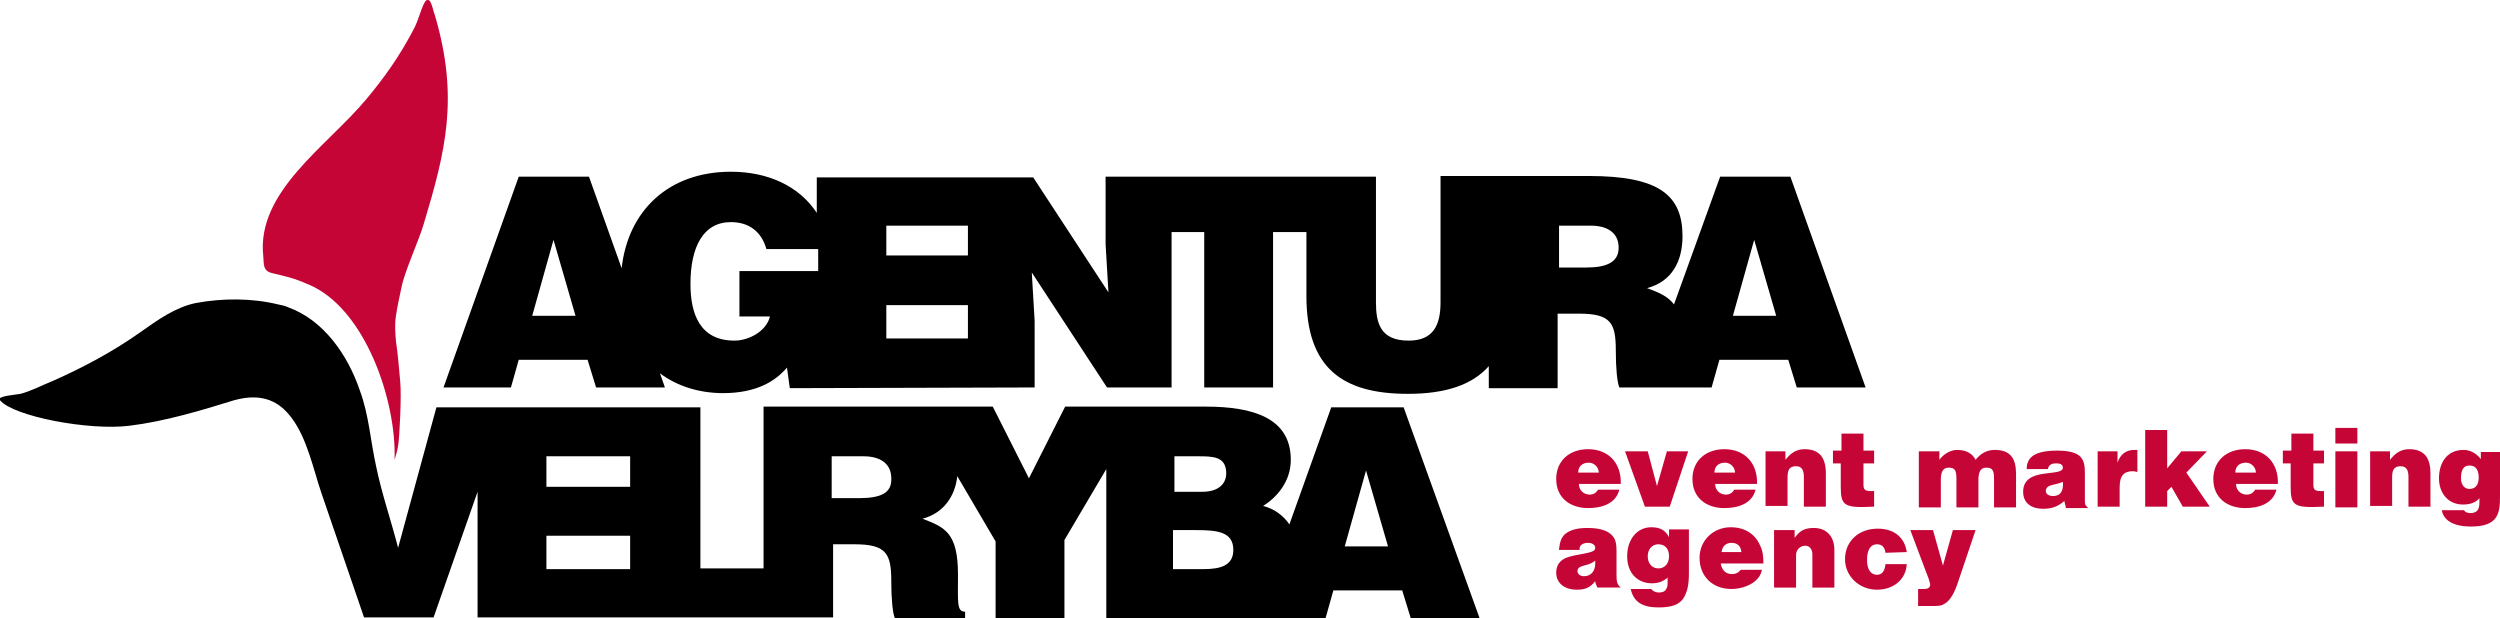 <?xml version="1.0" encoding="utf-8"?>
<!-- Generator: Adobe Illustrator 19.0.0, SVG Export Plug-In . SVG Version: 6.00 Build 0)  -->
<svg version="1.1" id="Vrstva_1" xmlns="http://www.w3.org/2000/svg" xmlns:xlink="http://www.w3.org/1999/xlink" x="0px" y="0px"
	 viewBox="0 0 352.3 87.1" style="enable-background:new 0 0 352.3 87.1;" xml:space="preserve">
<style type="text/css">
	.st0{fill:#C60537;}
</style>
<path class="st0" d="M225.3,66.6c0-0.7-0.6-1.4-1.4-1.4c-0.9,0-1.5,0.5-1.5,1.4H225.3z M222.5,68.2c0,0.9,0.7,1.5,1.5,1.5
	c0.5,0,0.9-0.2,1.2-0.7h3c-0.5,2-2.5,2.6-4.4,2.6c-2.5,0-4.5-1.4-4.5-4.1c0-2.6,1.9-4.2,4.5-4.2c2.9,0,4.7,2,4.6,4.9H222.5z"/>
<polygon class="st0" points="229,63.6 232.2,63.6 233.5,68.5 234.9,63.6 237.9,63.6 235.3,71.4 231.8,71.4 "/>
<path class="st0" d="M244.5,66.6c0-0.7-0.6-1.4-1.4-1.4c-0.9,0-1.5,0.5-1.5,1.4H244.5z M241.7,68.2c0,0.9,0.7,1.5,1.5,1.5
	c0.5,0,0.9-0.2,1.2-0.7h3c-0.5,2-2.5,2.6-4.4,2.6c-2.5,0-4.5-1.4-4.5-4.1c0-2.6,1.9-4.2,4.5-4.2c2.9,0,4.7,2,4.6,4.9H241.7z"/>
<path class="st0" d="M248.8,63.6h2.8v1.2c0.7-0.9,1.5-1.5,2.7-1.5c2.1,0,3,1.2,3,3.4v4.7h-3.1v-4.2c0-0.8-0.2-1.5-1.1-1.5
	c-1,0-1.2,0.6-1.2,1.6v4h-3.1V63.6z"/>
<path class="st0" d="M264,71.4c-4.1,0.2-4.6-0.1-4.6-2.8v-3.3h-1.1v-1.8h1.2v-2.4h3.1v2.4h1.5v1.8h-1.5v2.9c0,0.7,0.1,1,1,1h0.5
	V71.4z"/>
<path class="st0" d="M270.4,63.6h2.9v1.2c0.4-0.6,1.4-1.4,2.5-1.4c1.4,0,2.2,0.6,2.6,1.4c0.7-0.9,1.6-1.4,2.7-1.4c2.3,0,3,1.3,3,3.4
	v4.7H281v-4c0-1.2-0.2-1.6-1.1-1.6c-0.9,0-1.1,0.8-1.1,1.7v3.9h-3.1v-4c0-1.2-0.2-1.6-1.1-1.6c-0.9,0-1.1,0.8-1.1,1.7v3.9h-3.1V63.6
	z"/>
<path class="st0" d="M290.7,67.9c-1,0.5-2.4,0.3-2.4,1.3c0,0.4,0.4,0.7,1,0.7C290.5,69.9,290.8,69,290.7,67.9 M291.1,71.4l-0.2-0.8
	c-0.9,0.8-1.8,1.1-3,1.1c-1.5,0-2.8-0.7-2.8-2.4c0-3.6,5.6-2,5.6-3.4c0-0.6-0.7-0.6-1-0.6c-0.4,0-1,0.1-1.1,0.8h-3
	c0-1.7,1.2-2.6,4.3-2.6c3.7,0,3.9,1.4,3.9,3.3v3.7c0,0.5,0,0.7,0.4,1v0.1H291.1z"/>
<path class="st0" d="M295.6,63.6h2.8v1.6h0c0.4-1.2,1.2-1.8,2.4-1.8c0.1,0,0.3,0,0.4,0v3.1c-0.2,0-0.4-0.1-0.6-0.1
	c-1.3,0-1.9,0.6-1.9,2.3v2.7h-3.1V63.6z"/>
<polygon class="st0" points="305.4,69.2 305.4,71.4 302.3,71.4 302.3,60.6 305.4,60.6 305.4,66 307.4,63.6 311,63.6 308.1,66.6 
	311.4,71.4 307.6,71.4 306,68.6 "/>
<path class="st0" d="M317.9,66.6c0-0.7-0.6-1.4-1.4-1.4c-0.9,0-1.5,0.5-1.5,1.4H317.9z M315.1,68.2c0,0.9,0.7,1.5,1.5,1.5
	c0.5,0,0.9-0.2,1.2-0.7h3c-0.5,2-2.5,2.6-4.4,2.6c-2.5,0-4.5-1.4-4.5-4.1c0-2.6,1.9-4.2,4.5-4.2c2.9,0,4.7,2,4.6,4.9H315.1z"/>
<path class="st0" d="M327.4,71.4c-4.1,0.2-4.6-0.1-4.6-2.8v-3.3h-1.1v-1.8h1.2v-2.4h3.1v2.4h1.5v1.8h-1.5v2.9c0,0.7,0.1,1,1,1h0.5
	V71.4z"/>
<path class="st0" d="M329.1,63.6h3.1v7.9h-3.1V63.6z M329.1,60.3h3.1v2.2h-3.1V60.3z"/>
<path class="st0" d="M333.9,63.6h2.9v1.2c0.7-0.9,1.5-1.5,2.7-1.5c2.1,0,3,1.2,3,3.4v4.7h-3.1v-4.2c0-0.8-0.2-1.5-1.1-1.5
	c-1,0-1.2,0.6-1.2,1.6v4h-3.1V63.6z"/>
<path class="st0" d="M346.8,67.4c0,0.8,0.4,1.5,1.2,1.5c1,0,1.3-0.8,1.3-1.6c0-0.9-0.3-1.7-1.3-1.7
	C347.1,65.6,346.8,66.3,346.8,67.4 M347.2,71.8c0,0.1,0.1,0.2,0.2,0.3c0.1,0.1,0.4,0.2,0.7,0.2c0.9,0,1.3-0.4,1.3-1.5v-0.6
	c-0.4,0.5-1.1,0.9-2.3,0.9c-2.2,0-3.4-1.7-3.4-3.7c0-1.9,0.9-4,3.5-4c0.9,0,1.8,0.5,2.4,1.3v-1h2.7v6.3c0,2.4-0.3,4.2-4.1,4.2
	c-2.8,0-3.9-1.1-4.1-2.3H347.2z"/>
<path d="M189.5,77l3-10.7l3.1,10.7H189.5z M169.6,80.2h-4.3v-5.5h3.1c3.1,0,5.4,0.2,5.4,2.8C173.8,79.7,172,80.2,169.6,80.2z
	 M165.4,64.3h3.4c2.1,0,4,0,4,2.4c0,1.7-1.4,2.6-3.3,2.6h-4V64.3z M121,70.2h-3.8v-5.9h4.5c2.3,0,3.9,1,3.9,3.1
	C125.7,69.5,124.1,70.2,121,70.2z M77,75.5h11.8v4.7H77V75.5z M77,64.3h11.8v4.3H77V64.3z M187.6,57.4l-5.9,16.5
	c-0.8-1.2-2.1-2.2-3.7-2.6c1.9-1.2,3.9-3.4,3.9-6.5c0-5.9-5.3-7.5-12-7.5h-9h-5.2h-5.6l-5.1,10.1l-5.1-10.1h-18.3h-14v22.8h-8.9
	V57.4h-7.1h-2.7H71.4h-4.2h-5.7l-5.4,19.8c-1-3.9-2.3-7.6-3.1-11.5c-0.8-3.6-1-7.2-2.3-10.7C49,50,45.6,45.1,40.6,43.3
	c-0.4-0.2-0.9-0.3-1.4-0.4c-3.7-0.9-7.8-0.9-11.6-0.2c-2.9,0.6-5.4,2.4-7.8,4.1c-3.8,2.7-8.1,5-12.4,6.9c-1.5,0.6-3,1.4-4.5,1.8
	c-0.4,0.1-3.5,0.3-2.9,0.9c1.9,2.3,12.6,4.3,18.2,3.6c5-0.6,10.3-2.2,14.8-3.6c4-1.1,6.4,0.2,8.1,2.5c2.2,2.9,3.1,7.4,4.2,10.6
	c2,5.8,4,11.7,6,17.5h9.8l6.2-17.7v17.7h21.6h3.3h15.4h4.5h5.3V76.7h3c4.5,0,5.2,1.3,5.2,5.2c0,2.6,0.2,4.5,0.5,5.2h9.9v-0.9
	c-1.2,0-1-1.3-1-5.2c0-6-1.9-6.7-5-7.9c3-0.8,4.6-3.2,4.9-6l5.4,9.2v10.8h9.7v-11l5.9-10v21h14.5h6.9h9.5l1.1-3.9h9.7l1.2,3.9h9.7
	l-10.7-29.7H187.6z"/>
<path d="M244.2,44.5l3-10.7l3.1,10.7H244.2z M223.5,37.7h-3.8v-5.9h4.5c2.3,0,3.9,1,3.9,3.1C228.1,36.9,226.5,37.7,223.5,37.7z
	 M124.9,43h11.5v4.7h-11.5V43z M104.2,38.2v6.4h4.3c-0.5,2.1-3,3.4-5,3.4c-4.9,0-6.2-3.8-6.2-8c0-5.2,1.8-8.7,5.7-8.7
	c2.5,0,4.3,1.3,5,3.8h7.3v3.1H104.2z M124.9,31.8h11.5V36h-11.5V31.8z M75,44.5l3-10.7l3.1,10.7H75z M252.3,24.9h-9.9l-6.5,18
	c-0.9-1.2-2.2-1.7-3.8-2.3c3.5-0.9,5-3.8,5-7.3c0-5.8-3.3-8.5-13.2-8.5h-11.2h-2.8H203v17.8c0,3.2-1,5.4-4.5,5.4
	c-4,0-4.6-2.5-4.6-5.4V24.9h-5.7h-4.1h-19H161h-5.2v9.5l0.4,6.8l-10.6-16.2h-6.2h-3h-21.3v5c-2.5-3.8-6.9-5.8-12.1-5.8
	c-8.8,0-14.5,5.5-15.4,13.6L83,24.9h-9.9L62.5,54.6H72l1.1-3.9h9.7l1.2,3.9h9.7l-0.7-2c2.5,1.9,5.7,2.8,8.9,2.8c4.7,0,7.4-1.7,9-3.6
	l0.4,2.9l34.5-0.1v-9.4l-0.4-6.8L156,54.6h9.1V32.7h4.6v21.9h9.7V32.7h4.7v9c0,10.2,5.1,13.8,14.3,13.8c5.4,0,9.1-1.3,11.4-3.9v3.1
	h9.7V44.2h3c4.5,0,5.2,1.3,5.2,5.2c0,2.6,0.2,4.5,0.5,5.2h3.4h6.5h3.1l1.1-3.9h9.7l1.2,3.9h9.7L252.3,24.9z"/>
<path class="st0" d="M38.4,38.5c2,0.5,2.8,0.6,5.1,1.6c7.9,3.3,12.4,16.3,12.1,24.7c0.2-0.7,0.4-1.3,0.5-2c0.2-1,0.5-7.1,0.3-9
	c-0.2-2.1-0.3-3.7-0.6-5.7c-0.1-1.2-0.2-2.4,0-3.6c0.2-1.4,0.5-2.7,0.8-4.1c0.4-2.1,2.5-6.7,3.1-8.8c3.1-10.3,5-17.8,1.6-29.4
	c-0.2-0.5-0.3-1.1-0.5-1.6c-0.1-0.2-0.2-0.6-0.5-0.6c-0.6-0.2-1.2,2.5-1.8,3.7c-0.1,0.3-0.3,0.5-0.3,0.6c-1.9,3.6-4,6.6-6.6,9.7
	C46.1,20.6,36.1,27,37.1,36.1C37.2,37.2,37,38.2,38.4,38.5"/>
<path class="st0" d="M219.7,77.4c0.1-1,0.3-1.6,0.8-2.1c0.7-0.6,1.7-0.9,3.2-0.9c1.8,0,3,0.4,3.6,1.2c0.4,0.5,0.5,1.1,0.5,2v3.5
	c0,0.9,0.1,1.3,0.6,1.7h-3.3c-0.1-0.2-0.3-0.7-0.3-0.9c-0.7,0.9-1.4,1.2-2.6,1.2c-1.7,0-2.9-0.9-2.9-2.4c0-0.9,0.4-1.6,1.2-2
	c0.4-0.2,1.1-0.4,2.3-0.6c1.7-0.3,2-0.5,2-0.9c0-0.4-0.4-0.7-1-0.7c-0.7,0-1.2,0.3-1.2,0.8c0,0.1,0,0.1,0,0.2H219.7z M224.8,79
	c-0.4,0.3-0.7,0.5-1.6,0.7c-0.7,0.2-0.9,0.4-0.9,0.8c0,0.4,0.4,0.7,0.9,0.7c1,0,1.6-0.7,1.6-1.8V79z"/>
<path class="st0" d="M238,80.7c0,1.7-0.2,2.6-0.7,3.5c-0.6,1-1.7,1.4-3.6,1.4c-2.3,0-3.5-0.8-3.9-2.6h2.9c0.2,0.3,0.6,0.5,1.1,0.5
	c0.5,0,0.9-0.2,1-0.5c0.2-0.3,0.2-0.5,0.2-1.2v-0.4c-0.7,0.6-1.4,0.8-2.2,0.8c-2.1,0-3.5-1.5-3.5-3.8c0-2.4,1.4-4.1,3.4-4.1
	c1.2,0,2,0.4,2.5,1.4v-1.1h2.8V80.7z M232.2,78.4c0,1,0.6,1.7,1.5,1.7c0.9,0,1.5-0.7,1.5-1.7c0-1.1-0.6-1.7-1.5-1.7
	C232.8,76.7,232.2,77.4,232.2,78.4z"/>
<path class="st0" d="M242.5,79.5c0.2,0.9,0.7,1.4,1.6,1.4c0.5,0,0.9-0.2,1.2-0.6h3c-0.2,0.8-0.5,1.2-1.1,1.7c-0.8,0.6-2,1-3.2,1
	c-2.7,0-4.5-1.8-4.5-4.4c0-2.4,1.9-4.3,4.4-4.3c1.9,0,3.4,0.9,4.1,2.5c0.4,0.8,0.5,1.5,0.5,2.6H242.5z M245.4,77.8
	c-0.1-0.9-0.6-1.3-1.4-1.3c-0.8,0-1.3,0.5-1.4,1.3H245.4z"/>
<path class="st0" d="M252.9,75.8c0.7-1,1.4-1.4,2.7-1.4c1.8,0,2.9,1.2,2.9,3.1v5.3h-3.1v-4.7c0-0.7-0.4-1.2-1-1.2
	c-0.5,0-1,0.3-1.2,0.8c-0.1,0.2-0.1,0.5-0.1,0.9v4.2H250v-8.1h2.9V75.8z"/>
<path class="st0" d="M268.7,79.5c-0.1,2.1-1.8,3.6-4.2,3.6c-2.5,0-4.5-1.9-4.5-4.3c0-2.5,1.9-4.3,4.6-4.3c2.3,0,3.8,1.2,4.1,3.3
	l-3,0.1c-0.1-0.8-0.5-1.2-1.2-1.2c-0.9,0-1.4,0.8-1.4,2.2c0,1.3,0.5,2.1,1.4,2.1c0.7,0,1.1-0.5,1.2-1.5L268.7,79.5z"/>
<path class="st0" d="M275.9,82.1c-0.5,1.5-1,2.3-1.6,2.8c-0.7,0.5-0.9,0.5-2.4,0.5h-1.6V83c0.7,0,0.7,0,0.8,0c0.6,0,0.9-0.2,0.9-0.6
	c0-0.2-0.1-0.4-0.2-0.8l-2.6-6.9h3.2l1.4,5l1.4-5h3.2L275.9,82.1z"/>
</svg>
